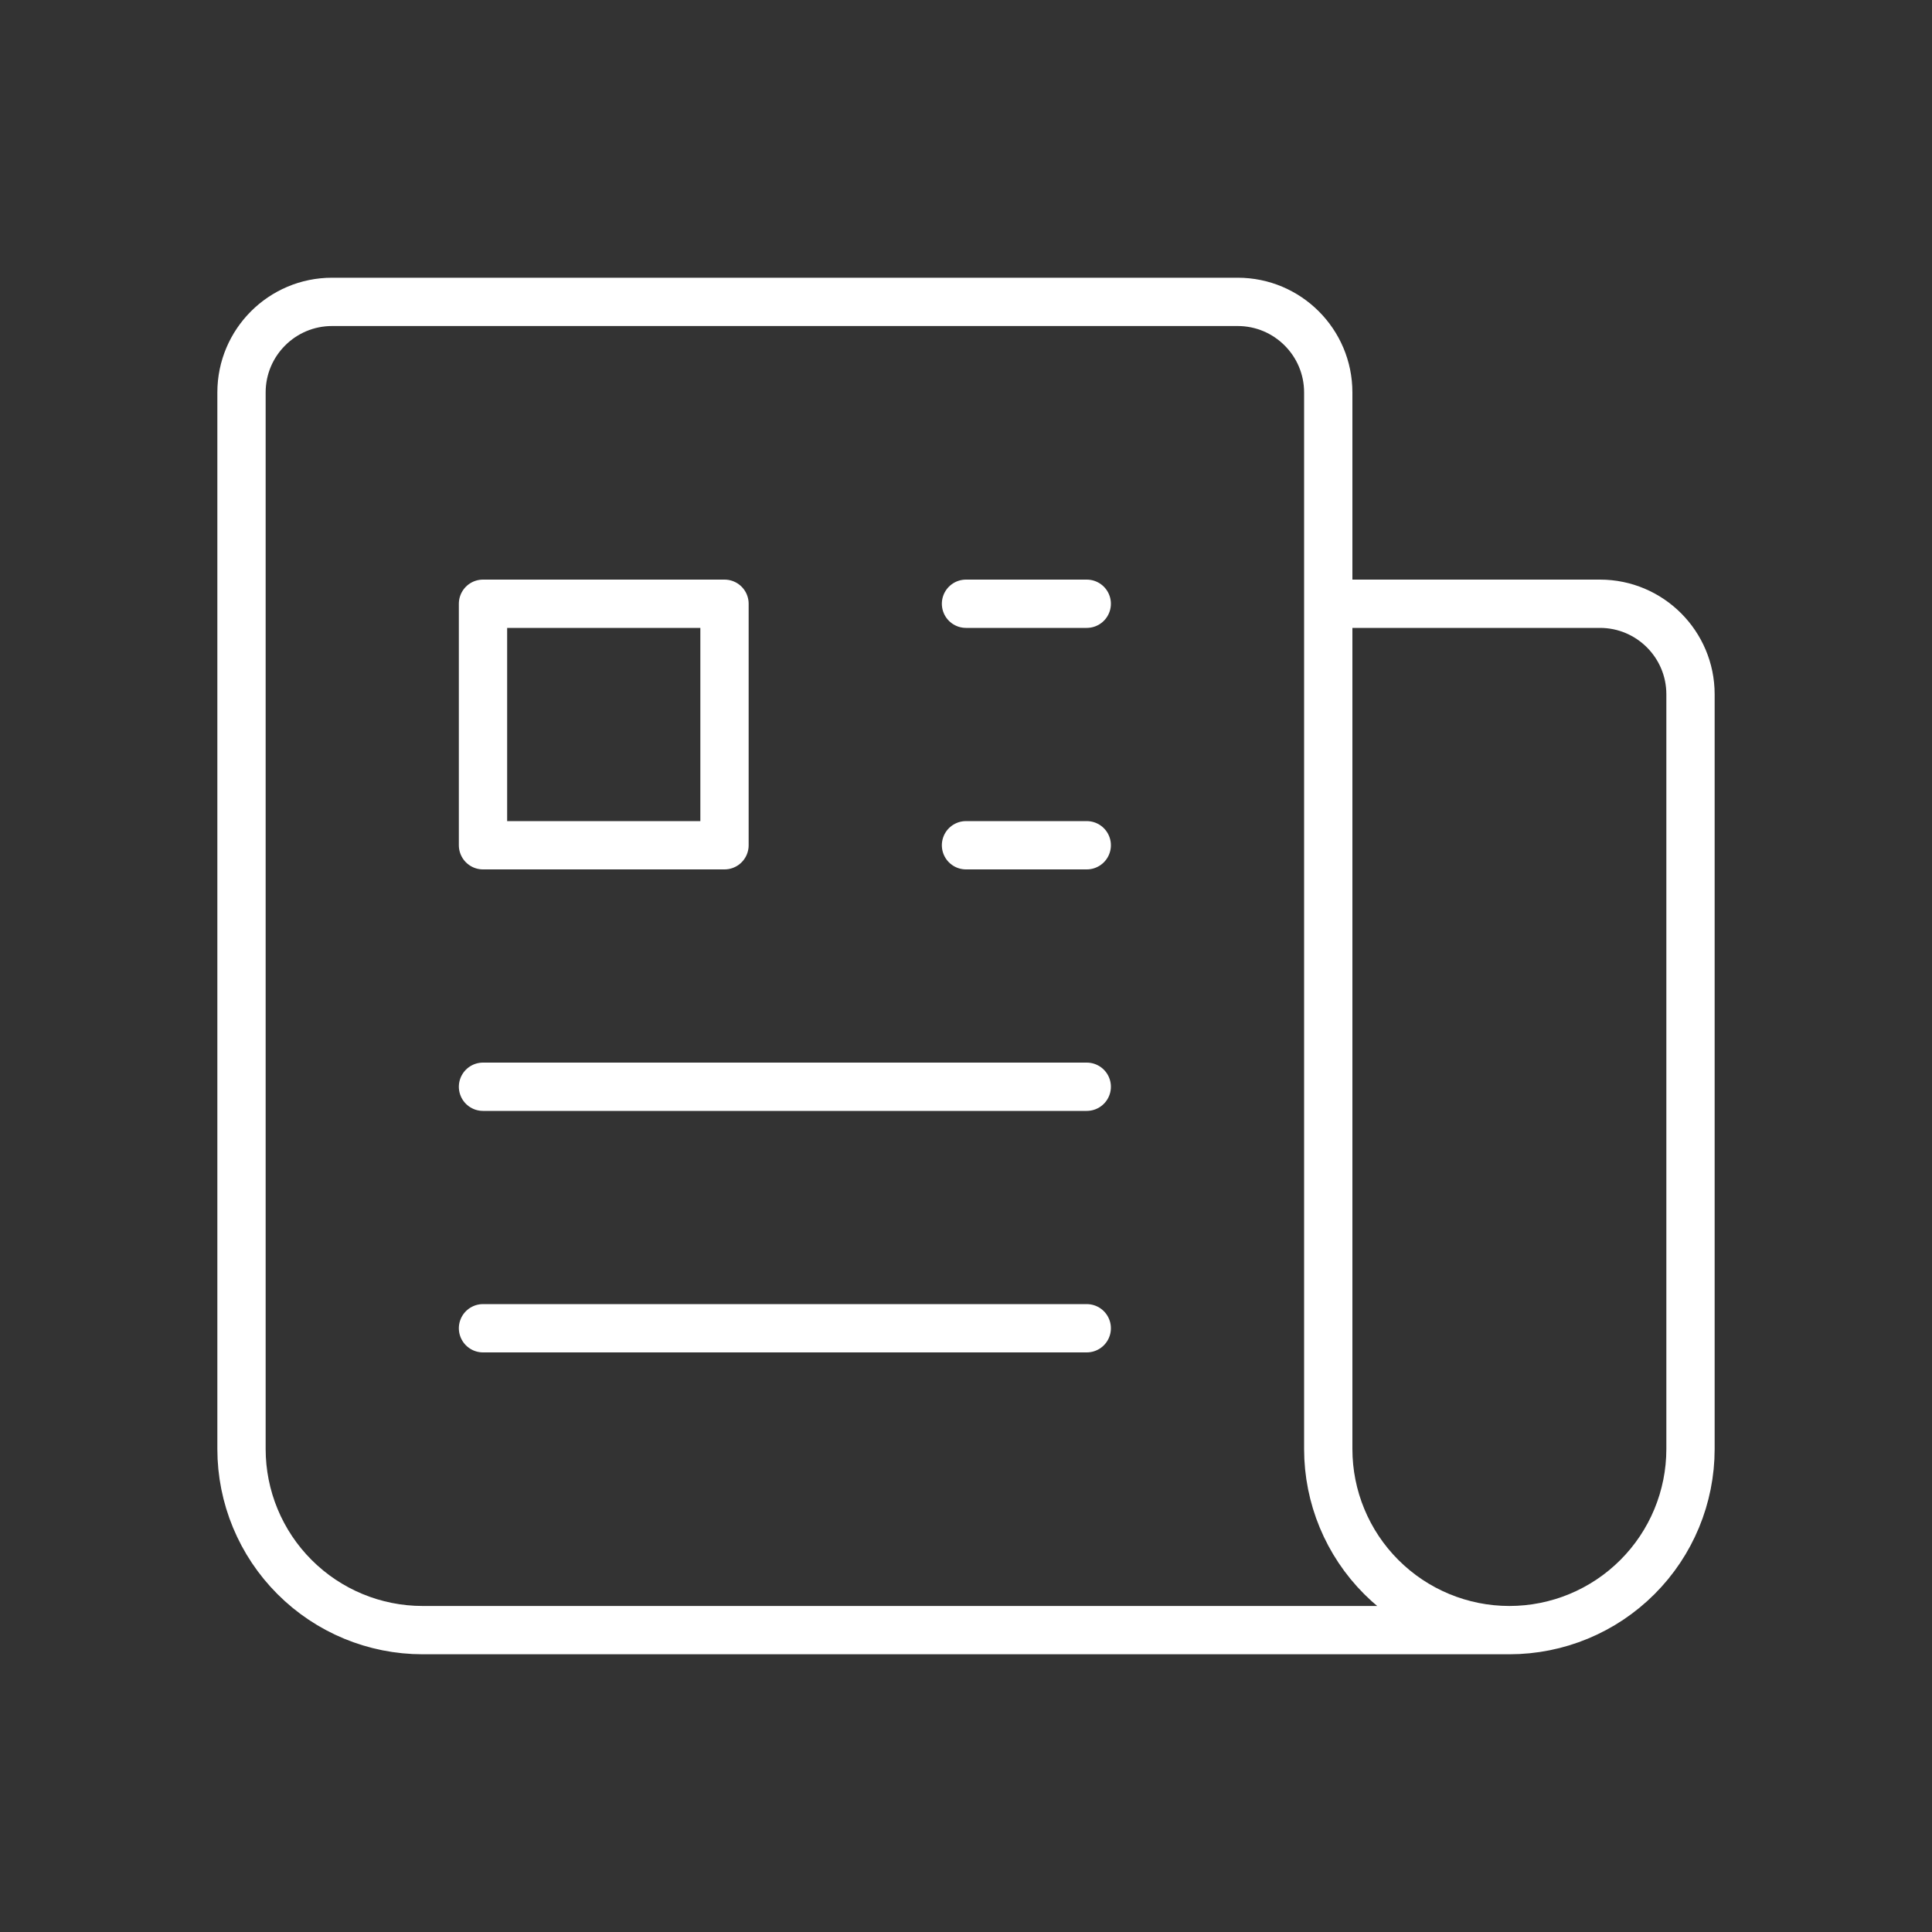 <svg width="60" height="60" viewBox="0 0 60 60" fill="none" xmlns="http://www.w3.org/2000/svg">
<rect x="0" y="0" width="60" height="60" fill="#333333" stroke="none"/>
<path d="M30 18.75H33.75M30 26.25H33.75M15 33.75H33.75M15 41.25H33.75M41.25 18.75H49.688C51.24 18.75 52.5 20.01 52.5 21.562V45C52.5 46.492 51.907 47.923 50.852 48.977C49.798 50.032 48.367 50.625 46.875 50.625M41.25 18.75V45C41.25 46.492 41.843 47.923 42.898 48.977C43.952 50.032 45.383 50.625 46.875 50.625M41.25 18.75V12.188C41.25 10.635 39.99 9.375 38.438 9.375H10.312C8.76 9.375 7.5 10.635 7.5 12.188V45C7.5 46.492 8.093 47.923 9.148 48.977C10.202 50.032 11.633 50.625 13.125 50.625H46.875M15 18.75H22.5V26.25H15V18.75Z" stroke="white" stroke-width="1.5" stroke-linecap="round" stroke-linejoin="round"/>
</svg>
